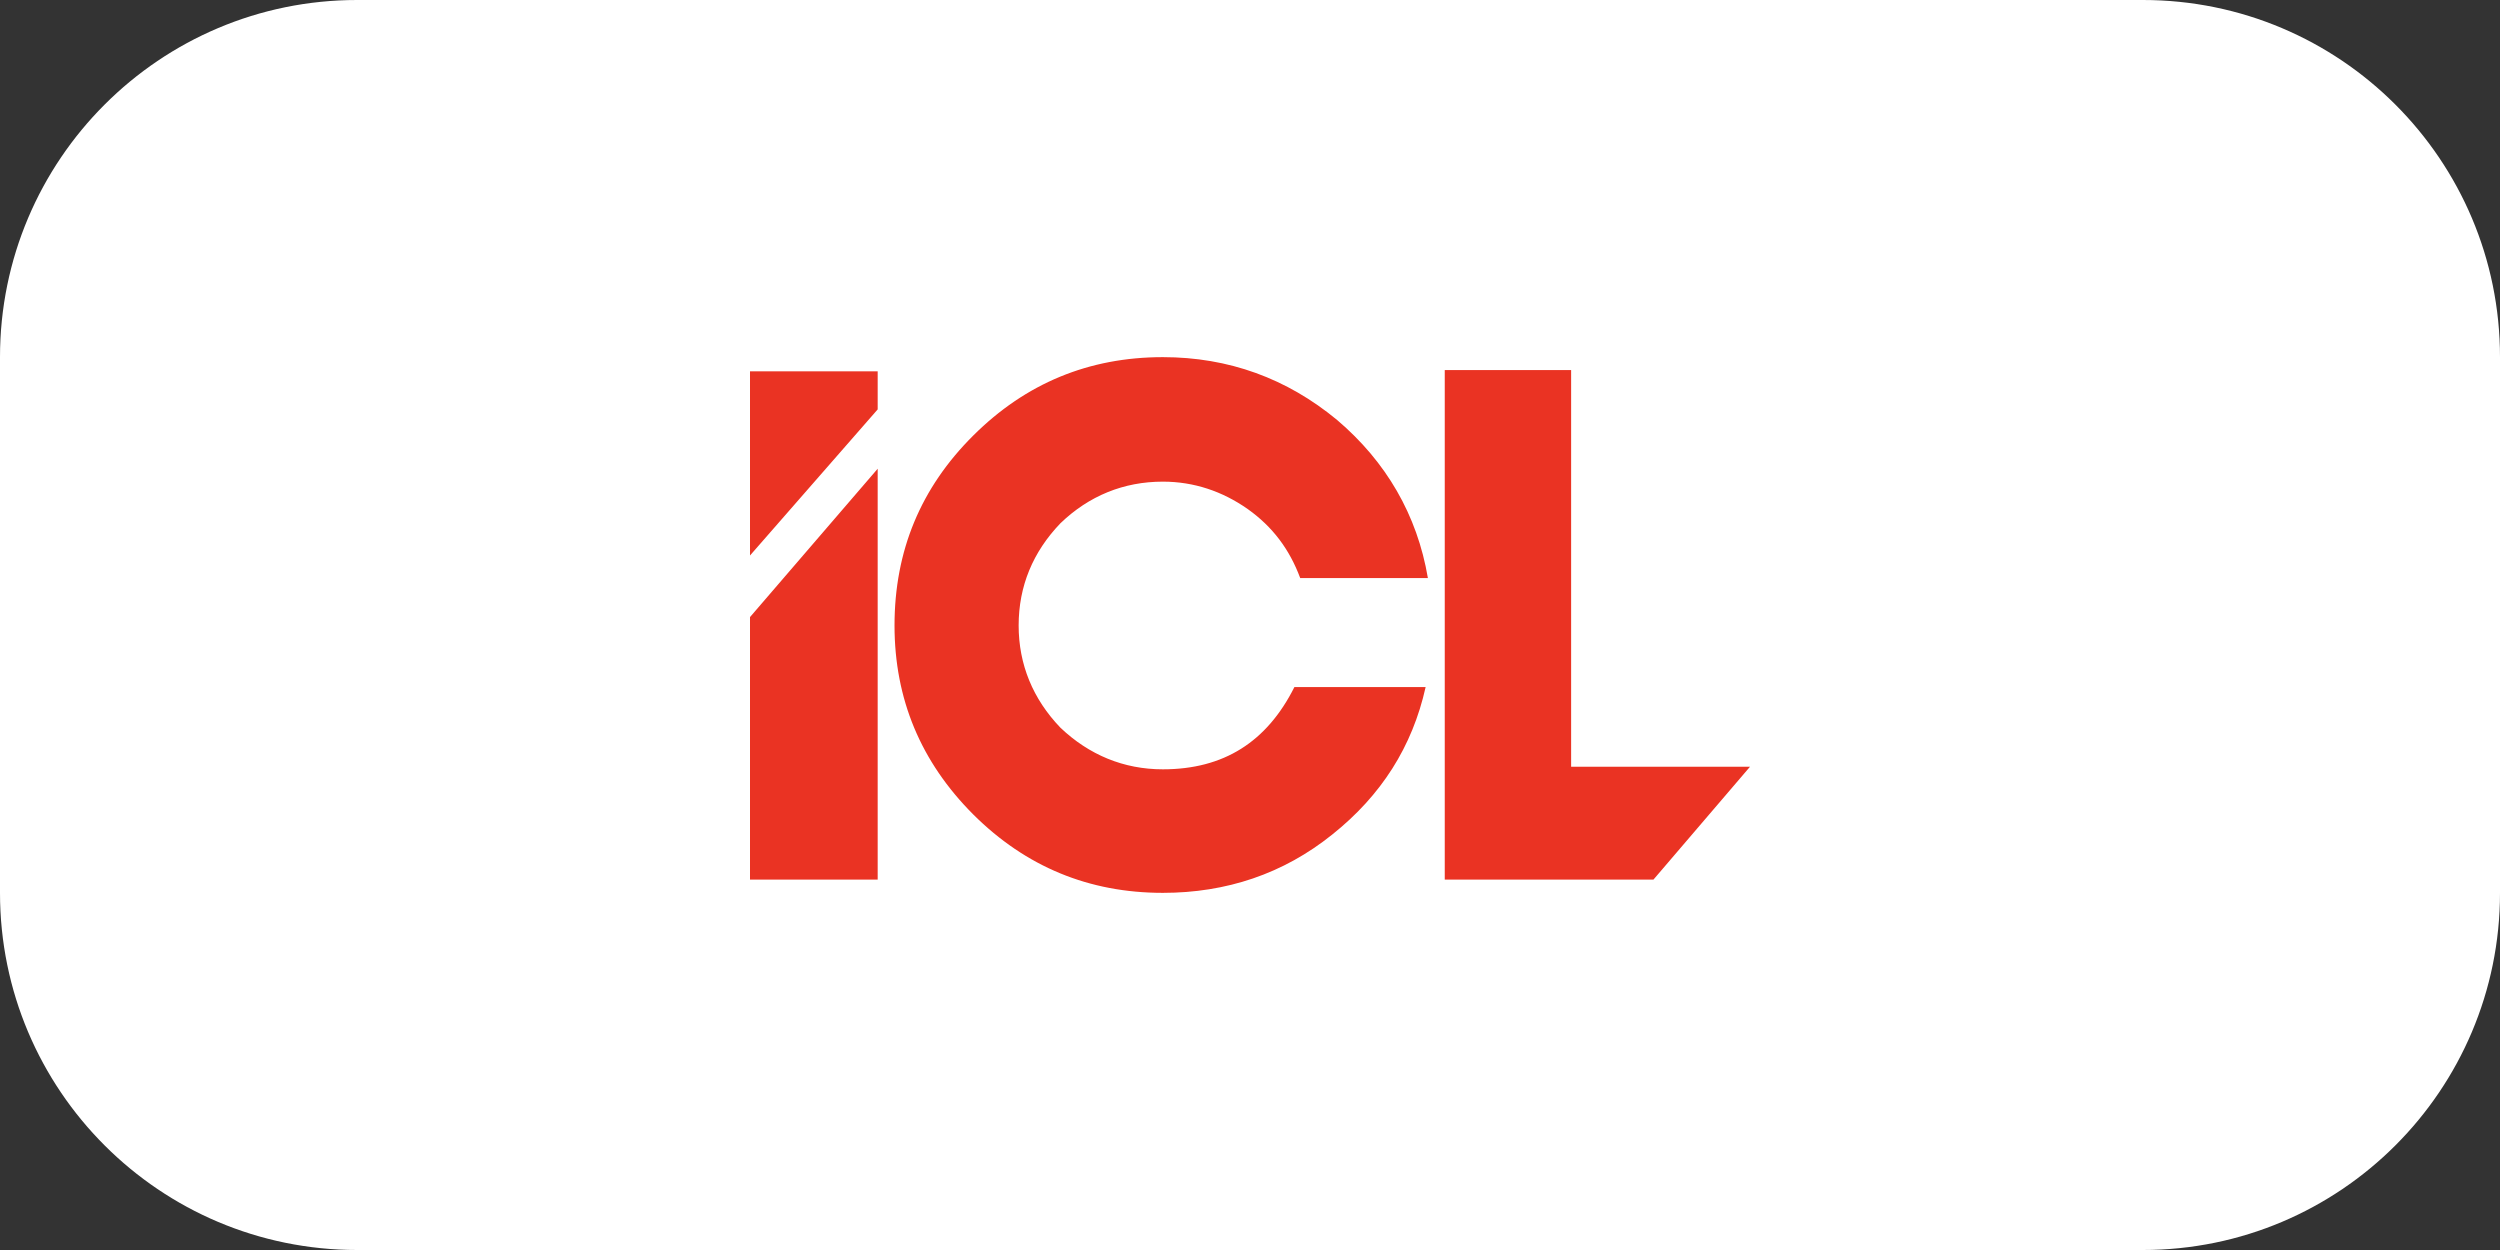 <?xml version="1.0" encoding="UTF-8"?> <svg xmlns="http://www.w3.org/2000/svg" width="140" height="70" viewBox="0 0 140 70" fill="none"><rect x="0" y="0" width="140" height="70" fill="#333333" stroke="none"/><g clip-path="url(#clip0_3369_1943)"><path d="M120 0H20C8.954 0 0 8.954 0 20V50C0 61.046 8.954 70 20 70H120C131.046 70 140 61.046 140 50V20C140 8.954 131.046 0 120 0Z" fill="white"></path><path fill-rule="evenodd" clip-rule="evenodd" d="M87.983 20.722H80.906V49.259H92.592L98 42.938H87.983V20.722ZM72.812 32.372H79.962C79.363 28.832 77.621 25.852 74.881 23.522C72.068 21.192 68.802 20 65.118 20C60.981 20 57.442 21.463 54.503 24.389C51.563 27.315 50.093 30.837 50.093 35.027C50.093 39.145 51.563 42.667 54.503 45.611C57.443 48.537 60.981 50 65.119 50C68.676 50 71.869 48.934 74.61 46.731C77.349 44.545 79.091 41.818 79.835 38.477H72.486C70.944 41.547 68.531 43.082 65.119 43.082C62.923 43.082 60.982 42.27 59.385 40.752C57.843 39.145 57.044 37.212 57.044 35.027C57.044 32.824 57.843 30.909 59.385 29.302C60.982 27.766 62.923 26.972 65.119 26.972C66.861 26.972 68.458 27.514 69.873 28.507C71.27 29.5 72.214 30.765 72.812 32.372ZM42 31.108L49.15 22.926V20.795H42V31.108ZM49.15 26.249L42 34.557V49.259H49.15V26.249Z" fill="#EA3323"></path></g><defs><clipPath id="clip0_3369_1943"><rect width="140" height="70" fill="white"></rect></clipPath></defs></svg> 
